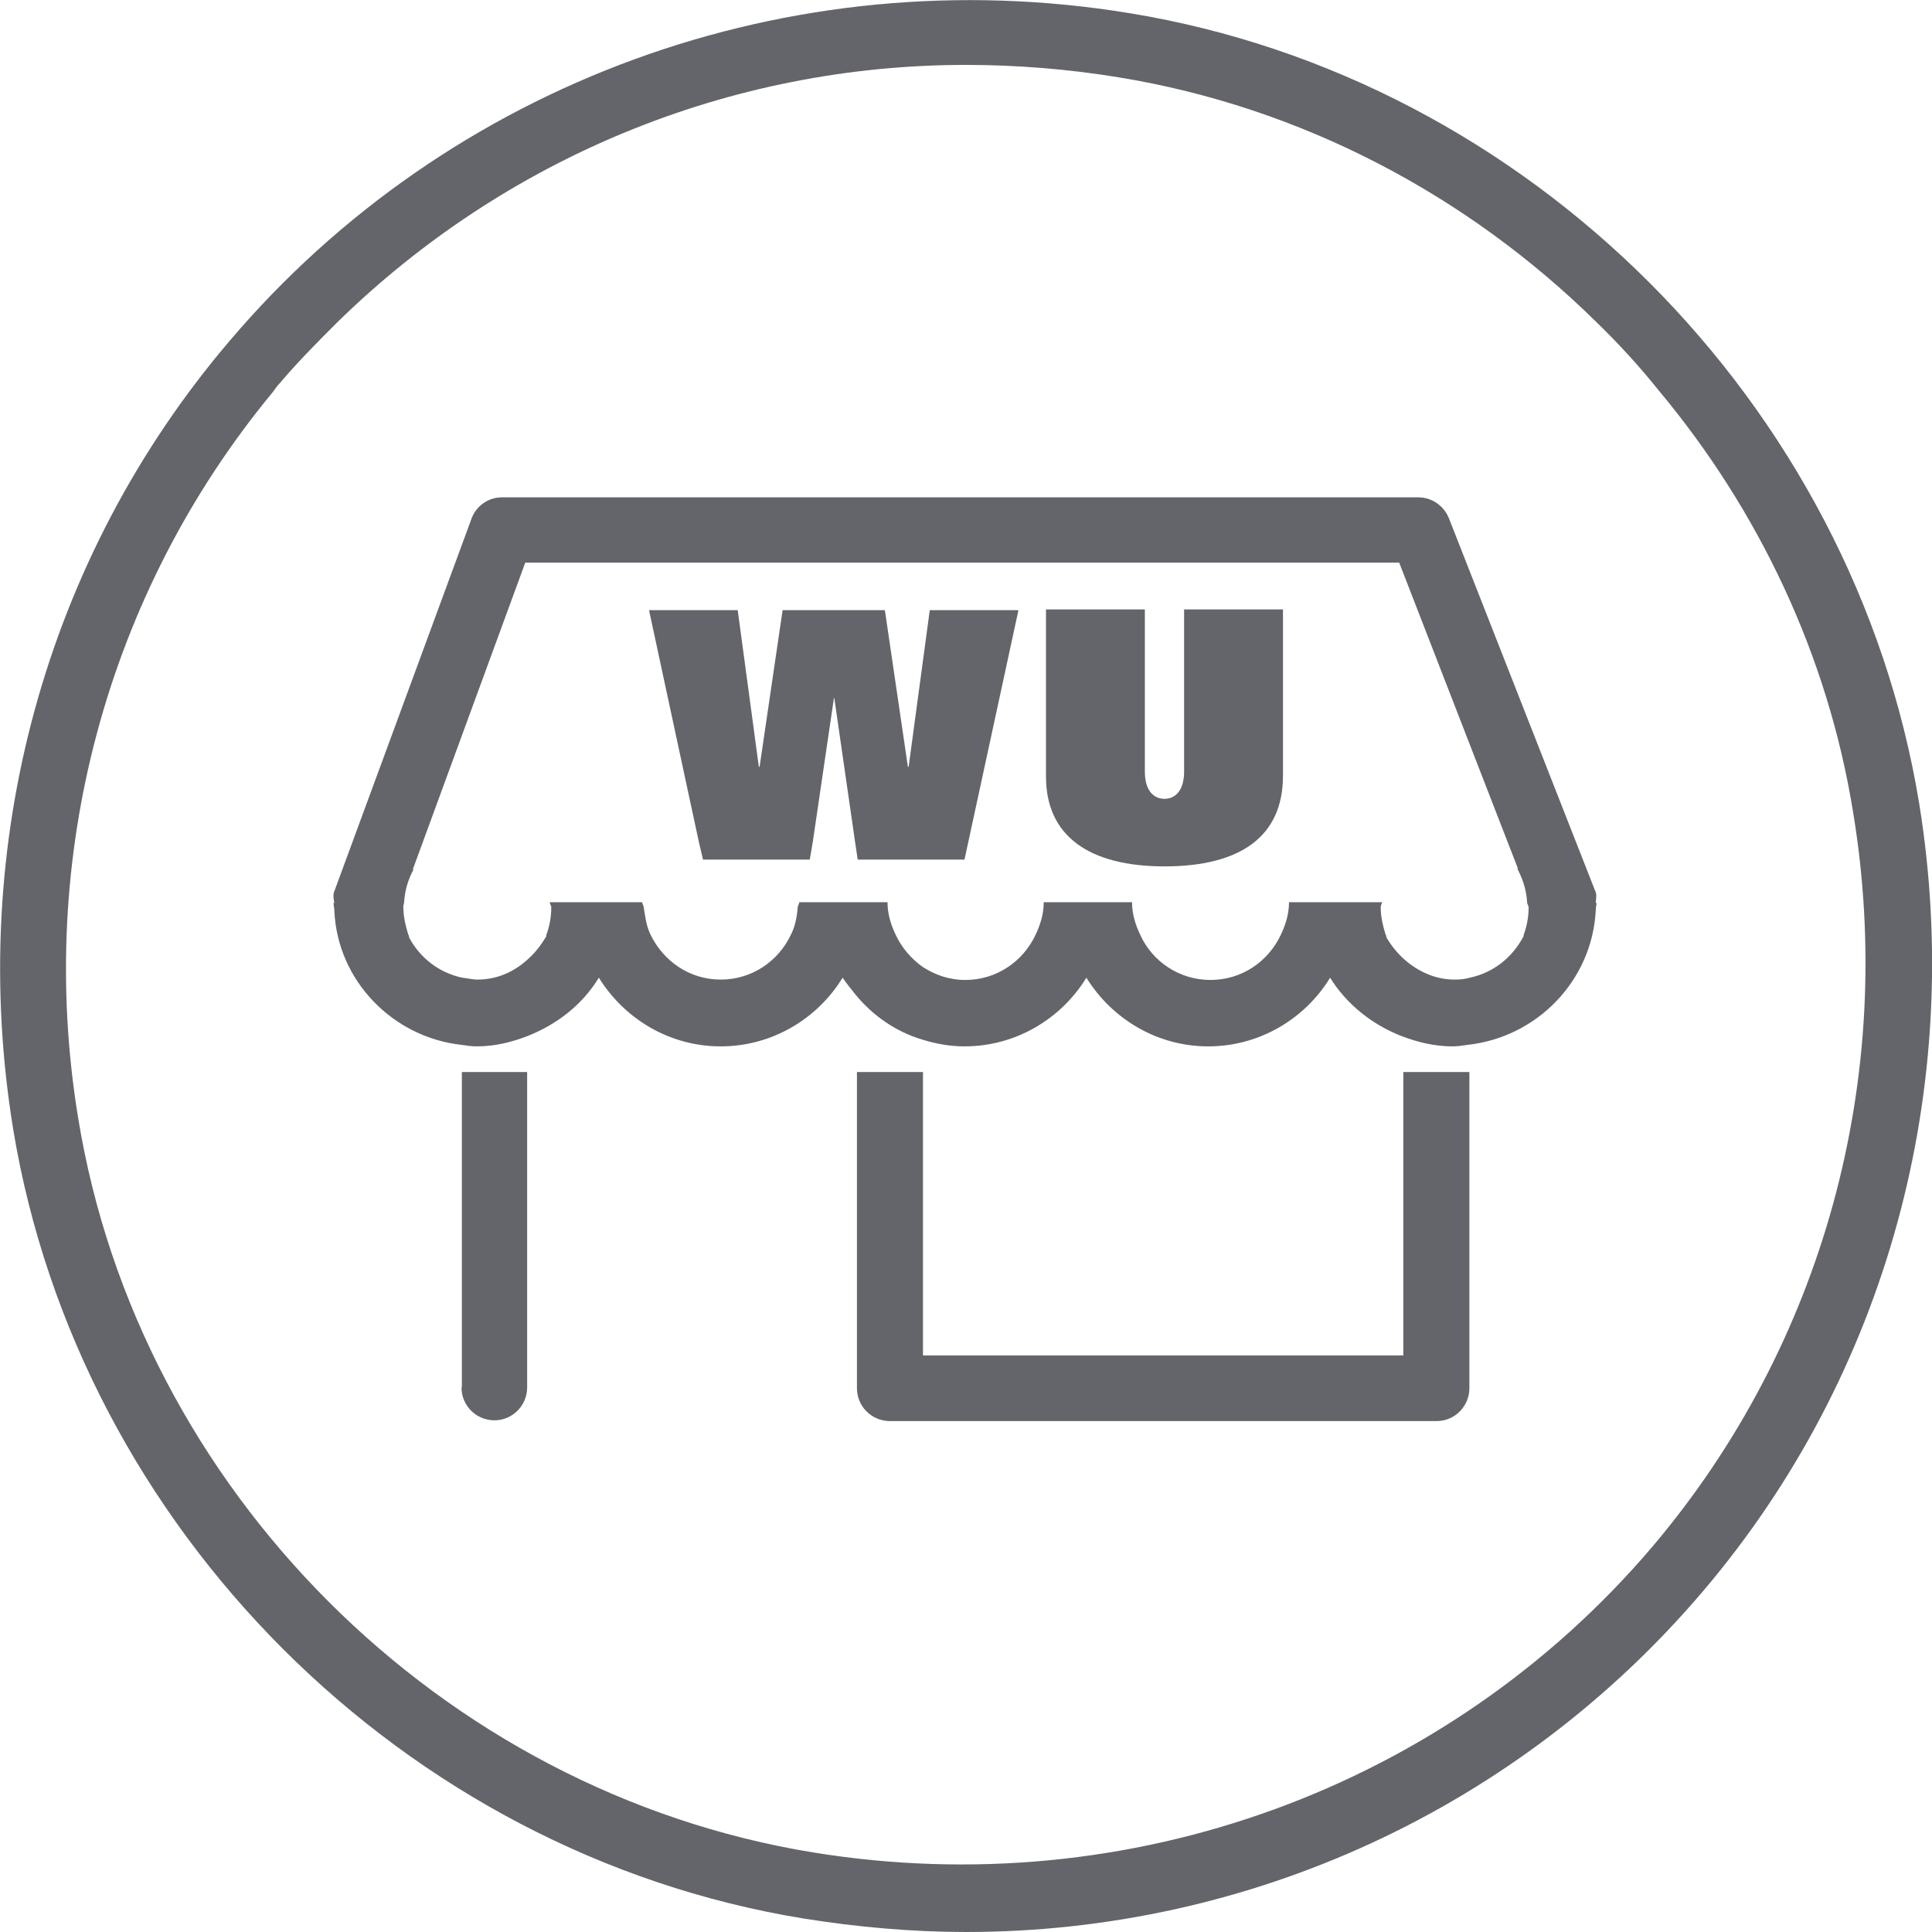 <?xml version="1.0" encoding="utf-8"?>
<!-- Generator: Adobe Illustrator 22.1.0, SVG Export Plug-In . SVG Version: 6.00 Build 0)  -->
<svg version="1.1" id="Layer_1" xmlns="http://www.w3.org/2000/svg" xmlns:xlink="http://www.w3.org/1999/xlink" x="0px" y="0px"
	 viewBox="0 0 512 512" style="enable-background:new 0 0 512 512;" xml:space="preserve">
<style type="text/css">
	.st0{fill:#63656A;}
</style>
<g>
	<path class="st0" d="M372.2,359.2H244.6v-75.1h-17.5v83.8c0,4.9,4,8.7,8.7,8.7h144.9c4.9,0,8.7-4,8.7-8.7v-83.8h-17.5v75.1H372.2z"
		/>
	<path class="st0" d="M122.3,367.7c0,4.9,4,8.7,8.7,8.7c4.9,0,8.7-4,8.7-8.7v-83.6h-17.3V367.7z"/>
	<polygon class="st0" points="186.3,227.8 214.6,227.8 215.4,223.1 221,185 221.1,185 226.6,223.1 227.3,227.8 243.7,227.8 
		255.6,227.8 269.9,161.7 246.4,161.7 240.8,203.2 240.6,203.2 234.5,161.7 207.4,161.7 201.3,203.2 201.1,203.2 195.5,161.7 
		172,161.7 185.2,223.1 	"/>
	<path class="st0" d="M308.6,229.6c20.1,0,31.4-7.9,31.4-24v-44.1h-26.2v43c0,5.2-2.5,7.2-5.2,7.2s-5.2-2-5.2-7.2v-43h-26.2v44.1
		C277.1,221.6,288.7,229.6,308.6,229.6z"/>
	<path class="st0" d="M122.3,276.9c1.3,0.2,2.7,0.4,4,0.4c4.9,0,9.2-1.1,13.4-2.7c7.9-3.1,14.6-8.3,19-15.5
		c6.7,10.8,18.6,18.2,32.3,18.2s25.7-7.4,32.3-18.2c1.1,1.6,2.3,3.1,3.6,4.7c4.5,5.4,10.5,9.6,17.5,11.7c3.6,1.1,7.2,1.8,11.2,1.8
		c13.7,0,25.7-7.4,32.3-18.2c6.7,10.8,18.6,18.2,32.3,18.2s25.7-7.4,32.3-18.2c4.3,7,11.2,12.5,19,15.5c4.2,1.6,8.7,2.7,13.4,2.7
		c1.4,0,2.7-0.2,4-0.4c18.4-2,33.1-17,34-35.8c0-0.7,0.2-1.3,0.2-1.8h-0.2c0-1.1,0.4-2.2-0.2-3.3l-38.7-98.6
		c-1.3-3.3-4.5-5.6-8.1-5.6H133c-3.6,0-6.9,2.3-8.1,5.8l-36.3,98.6c-0.4,0.9-0.2,2,0,3.1h-0.2c0,0.7,0.2,1.4,0.2,2
		C89.4,259.9,104.1,274.9,122.3,276.9z M107.1,239.1c0.2-3.3,1.1-6.1,2.5-8.7h-0.2l29.8-81.3h231.6l31.4,80.9c0,0.2,0,0.2,0,0.4
		c1.4,2.7,2.3,5.4,2.5,8.7c0,0.5,0.4,0.9,0.4,1.4c0,2.5-0.5,5.1-1.3,7.2c0,0.2,0,0.5-0.2,0.7c-2.9,5.4-7.9,9.4-14.1,10.7
		c-1.3,0.4-2.7,0.5-4,0.5c-5.2,0-9.8-2.2-13.4-5.4c-1.8-1.6-3.4-3.6-4.7-5.8c0-0.2,0-0.5-0.2-0.7c-0.7-2.3-1.3-4.7-1.3-7.2
		c0-0.5,0.2-0.9,0.4-1.4h-1.3H359h-2.7h-6h-2.7h-6c0,3.1-0.9,6-2.2,8.7c-3.3,7-10.3,11.9-18.6,11.9c-8.3,0-15.4-4.9-18.6-11.9
		c-1.3-2.7-2.2-5.6-2.2-8.7h-6h-2.7h-6h-2.7h-6c0,3.1-0.9,6-2.2,8.7c-3.3,7-10.3,11.9-18.6,11.9c-4.2,0-7.9-1.3-11.2-3.4
		c-3.1-2.2-5.6-5.1-7.2-8.5c-1.3-2.7-2.2-5.6-2.2-8.7h-6h-2.7h-6h-2.7h-6c0,0.5-0.4,0.9-0.4,1.4c-0.2,2.5-0.7,5.1-1.8,7.2
		c-3.3,7-10.3,11.9-18.6,11.9c-8.3,0-15.2-4.9-18.6-11.9c-1.1-2.2-1.4-4.7-1.8-7.2c0-0.5-0.4-0.9-0.4-1.4h-6h-2.7h-6H153h-6h-1.3
		c0,0.5,0.4,0.9,0.4,1.4c0,2.5-0.5,5.1-1.3,7.2c0,0.2,0,0.5-0.2,0.7c-1.3,2.2-2.9,4.2-4.7,5.8c-3.6,3.3-8.1,5.4-13.4,5.4
		c-1.4,0-2.7-0.4-4-0.5c-6.1-1.3-11.2-5.2-14.1-10.7c0-0.2,0-0.5-0.2-0.7c-0.7-2.3-1.3-4.7-1.3-7.2
		C106.8,240,107.1,239.5,107.1,239.1z"/>
	<path class="st0" d="M212.8,508.4c14.3,2.3,28.9,3.6,43.2,3.6c75.3,0,146.5-32.9,195.3-90.3s69.5-133.5,57.3-208.8
		C491.2,106.9,405.2,20.8,299.4,3.5c-90-14.8-180.5,18.4-238.6,86.9C11.9,147.8-8.8,224,3.5,299.3C21,405.1,107,491.1,212.8,508.4z
		 M72.3,103.9c0.5-0.7,1.1-1.6,1.8-2.3c4.9-5.8,10.1-11,15.4-16.3C133.9,41.9,193.3,17.2,256,17.2c13.4,0,27.1,1.1,40.5,3.3
		c48.4,7.9,92.3,31.2,126.3,64.6c6,5.8,11.6,11.9,16.8,18.4c26.4,31.6,44.8,70.1,51.5,111.8c11.6,70.2-7.9,141.2-53.3,194.7
		c-54.2,63.7-138.4,94.6-222.4,80.9c-98.5-16.1-178.7-96.1-194.7-194.7C9.4,227.2,28.2,157.2,72.3,103.9z"/>
</g>
</svg>
